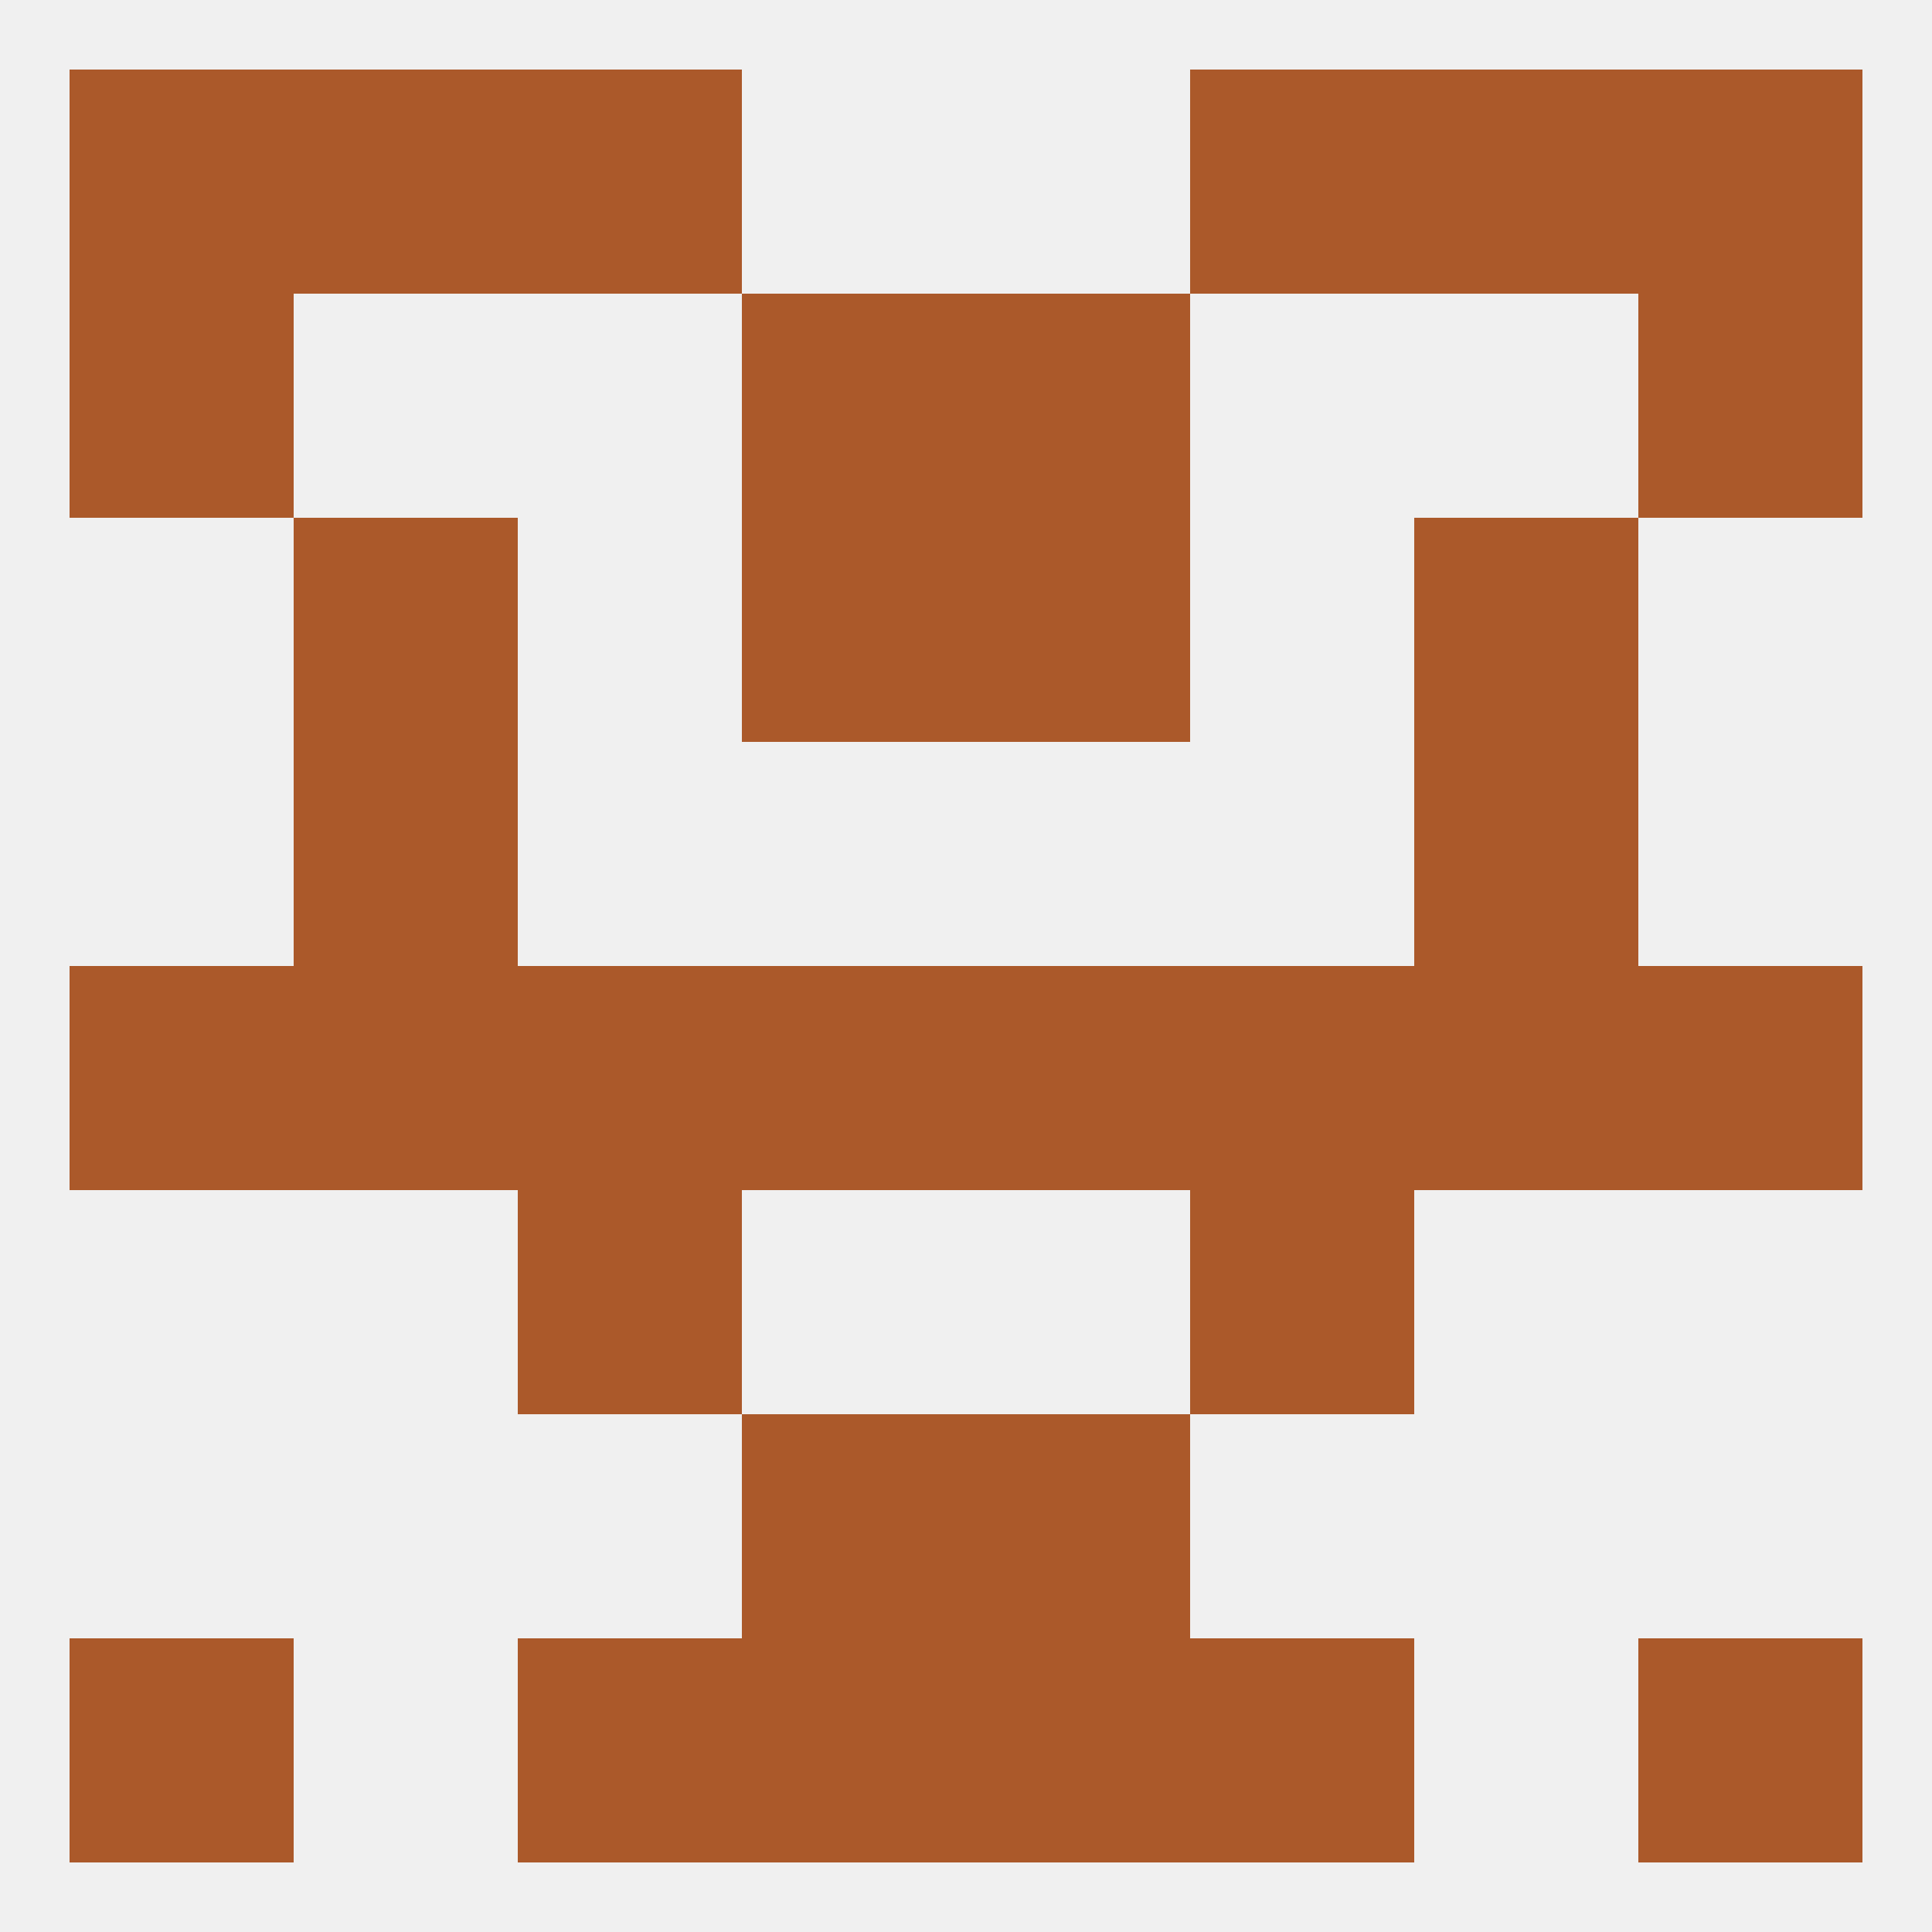 
<!--   <?xml version="1.0"?> -->
<svg version="1.1" baseprofile="full" xmlns="http://www.w3.org/2000/svg" xmlns:xlink="http://www.w3.org/1999/xlink" xmlns:ev="http://www.w3.org/2001/xml-events" width="250" height="250" viewBox="0 0 250 250" >
	<rect width="100%" height="100%" fill="rgba(240,240,240,255)"/>

	<rect x="212" y="125" width="29" height="29" fill="rgba(171,89,42,255)"/>
	<rect x="67" y="125" width="29" height="29" fill="rgba(171,89,42,255)"/>
	<rect x="154" y="125" width="29" height="29" fill="rgba(171,89,42,255)"/>
	<rect x="96" y="125" width="29" height="29" fill="rgba(171,89,42,255)"/>
	<rect x="125" y="125" width="29" height="29" fill="rgba(171,89,42,255)"/>
	<rect x="38" y="125" width="29" height="29" fill="rgba(171,89,42,255)"/>
	<rect x="183" y="125" width="29" height="29" fill="rgba(171,89,42,255)"/>
	<rect x="9" y="125" width="29" height="29" fill="rgba(171,89,42,255)"/>
	<rect x="67" y="154" width="29" height="29" fill="rgba(171,89,42,255)"/>
	<rect x="154" y="154" width="29" height="29" fill="rgba(171,89,42,255)"/>
	<rect x="38" y="96" width="29" height="29" fill="rgba(171,89,42,255)"/>
	<rect x="183" y="96" width="29" height="29" fill="rgba(171,89,42,255)"/>
	<rect x="38" y="67" width="29" height="29" fill="rgba(171,89,42,255)"/>
	<rect x="183" y="67" width="29" height="29" fill="rgba(171,89,42,255)"/>
	<rect x="96" y="67" width="29" height="29" fill="rgba(171,89,42,255)"/>
	<rect x="125" y="67" width="29" height="29" fill="rgba(171,89,42,255)"/>
	<rect x="96" y="38" width="29" height="29" fill="rgba(171,89,42,255)"/>
	<rect x="125" y="38" width="29" height="29" fill="rgba(171,89,42,255)"/>
	<rect x="9" y="38" width="29" height="29" fill="rgba(171,89,42,255)"/>
	<rect x="212" y="38" width="29" height="29" fill="rgba(171,89,42,255)"/>
	<rect x="38" y="9" width="29" height="29" fill="rgba(171,89,42,255)"/>
	<rect x="183" y="9" width="29" height="29" fill="rgba(171,89,42,255)"/>
	<rect x="67" y="9" width="29" height="29" fill="rgba(171,89,42,255)"/>
	<rect x="154" y="9" width="29" height="29" fill="rgba(171,89,42,255)"/>
	<rect x="9" y="9" width="29" height="29" fill="rgba(171,89,42,255)"/>
	<rect x="212" y="9" width="29" height="29" fill="rgba(171,89,42,255)"/>
	<rect x="212" y="212" width="29" height="29" fill="rgba(171,89,42,255)"/>
	<rect x="96" y="212" width="29" height="29" fill="rgba(171,89,42,255)"/>
	<rect x="125" y="212" width="29" height="29" fill="rgba(171,89,42,255)"/>
	<rect x="67" y="212" width="29" height="29" fill="rgba(171,89,42,255)"/>
	<rect x="154" y="212" width="29" height="29" fill="rgba(171,89,42,255)"/>
	<rect x="9" y="212" width="29" height="29" fill="rgba(171,89,42,255)"/>
	<rect x="125" y="183" width="29" height="29" fill="rgba(171,89,42,255)"/>
	<rect x="96" y="183" width="29" height="29" fill="rgba(171,89,42,255)"/>
</svg>